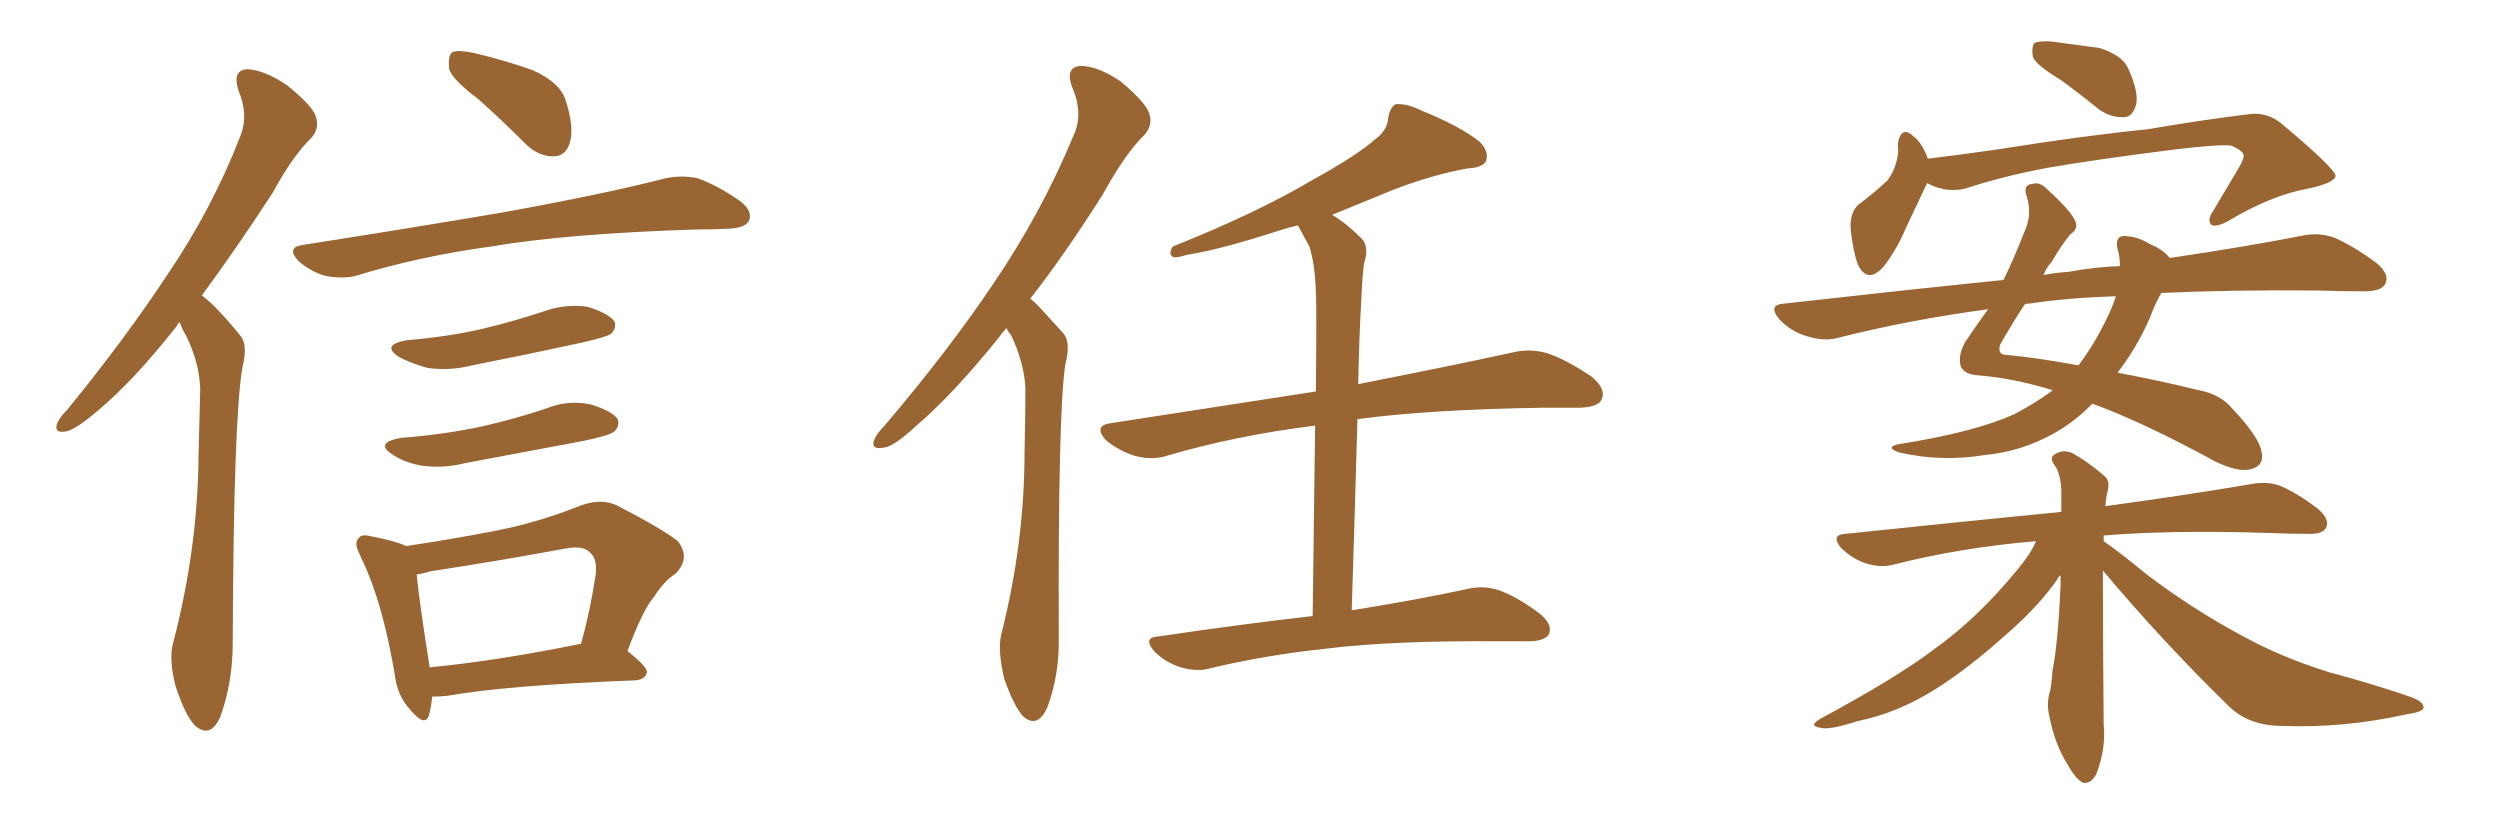 <svg xmlns="http://www.w3.org/2000/svg" xmlns:xlink="http://www.w3.org/1999/xlink" width="450" height="150"><path fill="#996633" padding="10" d="M32.37 58.01L32.37 58.01Q31.93 58.30 31.79 58.74L31.79 58.74Q24.02 68.55 17.72 73.83L17.72 73.83Q13.77 77.20 12.01 77.64L12.01 77.64Q9.67 78.08 10.25 76.32L10.25 76.32Q10.69 75.15 12.16 73.68L12.16 73.68Q22.56 60.94 30.18 49.37L30.18 49.37Q38.23 37.50 43.21 24.61L43.21 24.61Q44.82 20.80 42.92 16.26L42.92 16.26Q41.75 12.60 44.53 12.45L44.53 12.45Q47.61 12.60 51.71 15.38L51.71 15.38Q56.25 19.04 56.84 20.95L56.84 20.95Q57.57 23.00 56.10 24.76L56.10 24.76Q52.73 27.98 49.07 34.72L49.07 34.72Q42.19 45.26 36.33 53.17L36.33 53.17Q37.50 54.05 38.53 55.08L38.53 55.08Q40.58 57.13 43.21 60.35L43.21 60.35Q44.68 61.96 43.65 66.06L43.65 66.06Q42.04 75.15 41.89 115.72L41.89 115.72Q41.89 122.75 39.70 128.91L39.70 128.91Q37.94 133.01 35.16 130.66L35.16 130.66Q33.40 128.91 31.64 123.63L31.64 123.63Q30.32 118.65 31.20 115.58L31.20 115.58Q35.60 98.73 35.74 82.03L35.74 82.03Q35.89 76.32 36.04 70.02L36.04 70.02Q35.89 65.33 33.54 60.50L33.54 60.50Q32.81 59.33 32.37 58.01ZM86.13 17.87L86.13 17.87Q81.45 14.36 80.86 12.45L80.86 12.45Q80.57 9.96 81.45 9.38L81.45 9.38Q82.47 8.94 85.25 9.52L85.25 9.52Q90.82 10.84 95.80 12.60L95.80 12.60Q100.78 14.79 101.81 18.02L101.81 18.02Q103.42 23.00 102.54 25.78L102.54 25.78Q101.81 27.98 99.90 28.13L99.90 28.13Q97.12 28.27 94.78 26.07L94.78 26.07Q90.23 21.53 86.13 17.87ZM54.49 44.09L54.49 44.09Q74.12 41.02 90.53 38.23L90.53 38.23Q109.13 34.86 119.82 32.08L119.82 32.08Q122.75 31.49 125.54 32.08L125.54 32.08Q128.91 33.25 133.01 36.04L133.01 36.04Q135.64 37.94 134.77 39.84L134.77 39.84Q134.03 41.02 131.25 41.16L131.25 41.16Q128.47 41.31 125.24 41.31L125.24 41.31Q102.10 42.04 88.33 44.38L88.33 44.38Q75.44 46.14 64.01 49.66L64.01 49.66Q61.67 50.24 58.59 49.66L58.59 49.66Q55.96 48.93 53.76 47.02L53.76 47.02Q51.42 44.53 54.49 44.09ZM73.24 61.23L73.24 61.23Q80.57 60.64 86.87 59.18L86.87 59.18Q92.43 57.86 97.71 56.10L97.71 56.10Q101.66 54.64 105.76 55.22L105.76 55.22Q109.57 56.40 110.60 57.86L110.60 57.86Q111.04 59.03 110.01 60.06L110.01 60.06Q109.28 60.64 104.74 61.67L104.74 61.67Q94.63 63.87 84.96 65.77L84.96 65.77Q80.86 66.80 76.90 66.21L76.90 66.21Q73.83 65.33 71.92 64.31L71.92 64.31Q68.41 62.11 73.24 61.23ZM72.22 78.81L72.22 78.81Q79.98 78.22 86.72 76.76L86.72 76.76Q92.58 75.44 98.29 73.54L98.29 73.54Q102.25 71.92 106.35 72.80L106.35 72.80Q110.16 73.97 111.18 75.44L111.18 75.44Q111.62 76.61 110.60 77.64L110.60 77.64Q109.86 78.37 104.88 79.39L104.88 79.39Q94.04 81.45 83.79 83.35L83.79 83.35Q79.69 84.38 75.73 83.79L75.73 83.79Q72.66 83.20 70.75 81.88L70.75 81.88Q67.24 79.69 72.22 78.81ZM77.78 125.39L77.78 125.39Q77.64 127.29 77.20 128.76L77.20 128.76Q76.46 130.96 73.83 127.73L73.83 127.73Q71.48 125.24 71.04 121.29L71.04 121.29Q68.85 108.40 65.19 100.78L65.19 100.78Q65.04 100.49 65.04 100.49L65.04 100.49Q64.89 100.20 64.89 100.05L64.89 100.05Q63.57 97.71 64.60 96.83L64.60 96.83Q65.04 96.09 66.80 96.53L66.80 96.53Q71.34 97.41 73.10 98.29L73.10 98.29Q81.01 97.12 88.62 95.65L88.62 95.65Q96.53 94.19 104.59 90.97L104.59 90.97Q108.25 89.65 111.04 90.97L111.04 90.97Q119.24 95.21 122.02 97.41L122.02 97.41Q124.37 100.49 121.58 103.27L121.58 103.27Q119.53 104.59 117.77 107.37L117.77 107.37Q115.72 109.72 112.94 117.19L112.94 117.19Q116.46 119.97 116.46 121.00L116.46 121.00Q116.16 122.31 114.40 122.46L114.40 122.46Q91.26 123.34 80.57 125.24L80.57 125.24Q79.25 125.39 77.78 125.39ZM77.34 120.12L77.34 120.12L77.34 120.12Q89.50 118.95 104.59 115.87L104.59 115.87Q106.20 110.16 107.23 103.42L107.23 103.42Q107.52 100.49 106.20 99.46L106.20 99.46Q105.03 98.14 101.81 98.73L101.81 98.73Q89.94 100.93 77.49 102.83L77.49 102.83Q76.03 103.27 75 103.42L75 103.42Q75.44 108.11 77.34 120.12ZM181.20 59.03L181.20 59.03Q180.47 59.77 179.88 60.64L179.88 60.64Q171.53 71.04 164.79 76.76L164.79 76.76Q160.84 80.42 159.08 80.57L159.08 80.57Q156.74 81.01 157.32 79.25L157.32 79.25Q157.76 78.08 159.23 76.61L159.23 76.61Q170.80 62.99 178.86 50.98L178.86 50.98Q187.50 38.23 193.21 24.46L193.21 24.46Q195.12 20.51 192.92 15.53L192.92 15.53Q191.75 12.01 194.53 11.87L194.53 11.87Q197.61 11.87 201.71 14.65L201.71 14.65Q206.25 18.46 206.84 20.36L206.84 20.36Q207.57 22.41 206.10 24.17L206.10 24.17Q202.59 27.54 198.49 35.01L198.49 35.01Q191.75 45.70 185.45 53.76L185.45 53.76Q186.18 54.35 186.77 54.93L186.77 54.93Q188.67 56.98 191.46 60.06L191.46 60.06Q192.77 61.67 191.75 65.63L191.75 65.63Q190.43 74.56 190.58 114.55L190.58 114.55Q190.72 121.44 188.53 127.29L188.53 127.29Q186.77 131.25 184.13 128.91L184.13 128.91Q182.52 127.15 180.76 122.17L180.76 122.17Q179.59 117.19 180.18 114.40L180.18 114.40Q184.42 97.71 184.42 81.30L184.42 81.30Q184.57 75.59 184.57 69.73L184.57 69.73Q184.28 65.04 181.93 60.21L181.93 60.21Q181.35 59.62 181.20 59.03ZM236.28 110.89L236.28 110.89L236.28 110.89Q236.57 89.94 236.72 76.61L236.72 76.61Q222.51 78.37 210.06 82.03L210.06 82.03Q207.42 82.91 204.20 82.03L204.20 82.03Q201.42 81.15 199.07 79.25L199.07 79.25Q196.73 76.61 199.95 76.17L199.95 76.17Q219.73 73.10 236.87 70.46L236.87 70.46Q237.01 55.66 236.87 52.88L236.87 52.88Q236.72 47.61 235.69 44.38L235.69 44.38Q234.67 42.48 233.64 40.58L233.64 40.58Q232.18 40.87 230.86 41.31L230.86 41.31Q219.58 44.97 213.72 45.85L213.72 45.85Q211.82 46.44 211.23 46.29L211.23 46.29Q210.21 45.85 211.08 44.38L211.08 44.38Q226.46 38.23 236.28 32.37L236.28 32.37Q244.04 28.13 247.56 25.05L247.56 25.05Q249.76 23.44 249.90 21.09L249.90 21.09Q250.20 19.34 251.22 18.75L251.22 18.75Q253.27 18.60 255.91 19.92L255.91 19.92Q262.79 22.71 266.31 25.49L266.31 25.49Q268.07 27.25 267.48 29.00L267.48 29.00Q266.89 30.18 264.11 30.32L264.11 30.32Q257.67 31.49 250.49 34.28L250.49 34.28Q245.21 36.47 239.79 38.67L239.79 38.67Q242.29 40.14 245.07 42.92L245.07 42.92Q246.53 44.38 245.51 47.46L245.51 47.46Q245.21 49.80 245.07 53.32L245.07 53.32Q244.63 60.79 244.48 69.14L244.48 69.14Q261.62 65.77 272.31 63.43L272.31 63.43Q275.39 62.70 278.47 63.57L278.47 63.57Q281.98 64.75 286.52 67.82L286.52 67.82Q289.16 70.02 288.28 71.92L288.28 71.92Q287.70 73.24 284.47 73.39L284.47 73.39Q281.40 73.39 277.88 73.39L277.88 73.39Q257.67 73.68 244.34 75.44L244.34 75.44Q243.90 91.26 243.31 109.86L243.31 109.86Q255.91 107.81 263.96 106.05L263.96 106.05Q266.89 105.32 269.68 106.20L269.68 106.20Q273.05 107.37 277.15 110.45L277.15 110.45Q279.64 112.50 278.76 114.26L278.76 114.26Q277.88 115.43 275.10 115.43L275.10 115.43Q272.75 115.43 270.12 115.43L270.12 115.43Q250.63 115.28 238.77 116.75L238.77 116.75Q227.78 117.92 217.97 120.26L217.97 120.26Q215.63 121.00 212.55 120.12L212.55 120.12Q209.77 119.24 207.86 117.33L207.86 117.33Q205.52 114.70 208.59 114.55L208.59 114.55Q223.39 112.35 236.28 110.89ZM370.90 14.36L370.90 14.36Q366.50 11.72 365.92 10.25L365.92 10.25Q365.63 8.35 366.21 7.76L366.21 7.76Q366.94 7.32 369.29 7.47L369.29 7.47Q373.83 8.06 377.93 8.64L377.93 8.64Q382.03 9.96 383.06 12.30L383.06 12.30Q384.96 16.41 384.52 18.75L384.52 18.75Q383.94 20.95 382.47 21.09L382.47 21.09Q380.13 21.24 377.93 19.78L377.93 19.78Q374.12 16.70 370.90 14.36ZM346.88 32.96L346.88 32.96Q345.41 36.04 343.07 41.02L343.07 41.02Q341.31 45.12 339.11 47.90L339.11 47.90Q336.18 51.27 334.42 47.61L334.42 47.61Q333.54 45.26 333.11 41.16L333.11 41.16Q332.96 38.38 334.42 36.91L334.42 36.91Q337.35 34.72 339.70 32.52L339.70 32.52Q341.16 30.62 341.60 27.98L341.60 27.98Q341.75 26.81 341.60 25.93L341.60 25.93Q342.19 22.41 344.53 24.61L344.53 24.61Q346.00 25.78 347.02 28.56L347.02 28.56Q353.03 27.83 359.18 26.95L359.18 26.95Q375.73 24.32 386.43 23.29L386.43 23.29Q396.68 21.53 405.18 20.51L405.18 20.51Q408.40 20.21 411.04 22.56L411.04 22.56Q420.26 30.32 420.41 31.64L420.41 31.64Q420.26 32.96 415.28 33.98L415.28 33.98Q408.84 35.16 401.22 39.70L401.22 39.70Q398.88 41.02 398.00 40.43L398.00 40.43Q397.27 39.55 398.29 38.09L398.29 38.09Q400.63 34.13 402.83 30.47L402.83 30.47Q403.86 28.71 403.86 28.13L403.86 28.13Q404.00 27.25 401.66 26.22L401.66 26.22Q399.46 25.93 391.11 26.95L391.11 26.95Q377.20 28.71 368.70 30.18L368.70 30.18Q360.79 31.64 353.61 33.98L353.61 33.98Q350.10 34.72 346.88 32.96ZM389.06 52.73L389.06 52.73Q388.04 54.35 387.01 57.13L387.01 57.13Q384.67 62.55 381.15 67.09L381.15 67.09Q387.60 68.26 395.51 70.17L395.51 70.17Q399.61 70.90 401.81 73.54L401.81 73.54Q406.64 78.66 407.08 81.30L407.08 81.30Q407.67 83.94 404.88 84.52L404.88 84.52Q402.69 84.96 398.73 83.06L398.73 83.06Q385.55 75.88 376.61 72.66L376.61 72.66Q373.54 75.88 369.58 78.08L369.58 78.08Q363.72 81.30 357.42 81.88L357.42 81.88Q349.51 83.20 341.89 81.45L341.89 81.45Q339.26 80.57 341.60 79.98L341.60 79.98Q355.52 77.78 362.55 74.56L362.55 74.56Q366.21 72.66 369.43 70.31L369.43 70.31Q369.43 70.17 369.29 70.17L369.29 70.17Q361.96 67.97 355.66 67.53L355.66 67.53Q353.32 67.24 352.88 65.77L352.88 65.77Q352.44 63.87 353.76 61.52L353.76 61.52Q355.52 58.89 357.86 55.66L357.86 55.66Q343.65 57.57 330.91 60.79L330.91 60.79Q328.42 61.52 325.20 60.50L325.20 60.50Q322.56 59.77 320.36 57.57L320.36 57.57Q318.02 54.79 321.24 54.64L321.24 54.64Q342.04 52.29 360.64 50.39L360.64 50.39Q362.55 46.44 364.45 41.60L364.45 41.60Q365.77 38.67 364.89 35.60L364.89 35.60Q364.01 33.25 365.77 33.11L365.77 33.11Q367.24 32.67 368.55 34.13L368.55 34.13Q373.10 38.23 373.68 40.14L373.68 40.14Q373.97 41.31 372.66 42.19L372.66 42.19Q371.04 44.09 369.29 47.17L369.29 47.17Q368.41 48.05 367.82 49.51L367.82 49.51Q370.02 49.07 372.36 48.93L372.36 48.93Q377.05 48.05 381.59 47.90L381.59 47.90Q381.59 46.14 381.15 44.82L381.15 44.82Q380.71 42.63 382.18 42.48L382.18 42.48Q384.67 42.48 387.01 43.95L387.01 43.95Q389.50 44.97 390.53 46.44L390.53 46.44Q404.44 44.38 414.11 42.48L414.11 42.48Q417.33 41.75 420.12 42.77L420.12 42.77Q423.34 44.09 427.73 47.31L427.73 47.31Q430.22 49.37 429.35 51.12L429.35 51.12Q428.61 52.44 425.54 52.44L425.54 52.44Q421.58 52.44 417.19 52.29L417.19 52.29Q401.81 52.15 389.06 52.73ZM365.33 54.64L365.33 54.64Q364.60 54.64 364.45 54.79L364.45 54.79Q362.40 57.86 360.06 61.96L360.06 61.96Q359.47 63.72 360.94 63.87L360.94 63.87Q366.21 64.31 374.12 65.77L374.12 65.77Q376.90 62.11 379.10 57.57L379.10 57.57Q380.27 55.22 380.86 53.32L380.86 53.32Q372.07 53.61 365.33 54.64ZM378.52 102.69L378.52 102.69L378.52 102.69Q378.52 115.28 378.66 130.37L378.66 130.37Q379.10 134.77 377.34 139.31L377.34 139.31Q376.46 141.06 375 140.92L375 140.92Q373.68 140.33 372.22 137.70L372.22 137.70Q369.87 134.03 368.85 128.76L368.85 128.76Q368.41 126.86 368.85 124.95L368.85 124.95Q369.29 123.63 369.43 120.85L369.43 120.85Q370.46 115.58 370.90 105.47L370.90 105.47Q370.90 104.44 370.90 103.56L370.90 103.56Q370.46 103.86 370.31 104.30L370.31 104.30Q366.94 109.13 361.23 114.11L361.23 114.11Q354.20 120.41 348.34 124.07L348.34 124.07Q341.60 128.32 334.42 129.79L334.42 129.79Q329.00 131.54 327.54 130.96L327.54 130.96Q325.34 130.66 327.98 129.20L327.98 129.20Q341.31 122.02 347.90 117.04L347.90 117.04Q355.96 111.33 363.13 102.54L363.13 102.54Q365.48 99.76 366.50 97.41L366.50 97.41Q352.73 98.58 340.72 101.66L340.72 101.66Q338.53 102.25 335.74 101.37L335.74 101.37Q333.25 100.49 331.35 98.58L331.35 98.58Q329.44 96.24 332.23 96.09L332.23 96.09Q353.03 93.90 371.04 92.14L371.04 92.14Q371.04 90.09 371.04 88.33L371.04 88.33Q370.90 85.25 369.87 83.79L369.87 83.79Q368.85 82.47 369.73 81.88L369.73 81.88Q371.04 80.86 372.80 81.45L372.80 81.45Q375.59 82.91 378.81 85.69L378.81 85.69Q379.83 86.57 379.39 88.33L379.39 88.33Q379.10 89.36 378.96 91.11L378.96 91.11Q394.92 88.92 405.03 87.16L405.03 87.16Q408.11 86.57 410.45 87.45L410.45 87.45Q413.53 88.77 417.19 91.55L417.19 91.55Q419.53 93.60 418.65 95.07L418.65 95.07Q417.92 96.24 415.28 96.09L415.28 96.09Q412.21 96.09 408.69 95.95L408.69 95.95Q391.11 95.36 378.66 96.39L378.66 96.39Q378.66 96.83 378.66 97.41L378.66 97.41Q381.45 99.32 386.43 103.42L386.43 103.42Q394.78 109.72 403.27 114.26L403.27 114.26Q410.30 118.21 419.24 121.00L419.24 121.00Q427.44 123.19 434.18 125.54L434.18 125.54Q436.38 126.42 436.23 127.44L436.23 127.44Q436.08 128.17 433.01 128.61L433.01 128.61Q421.73 131.10 410.74 130.66L410.74 130.66Q404.74 130.66 401.07 127.00L401.07 127.00Q389.21 115.43 378.52 102.69Z"/></svg>